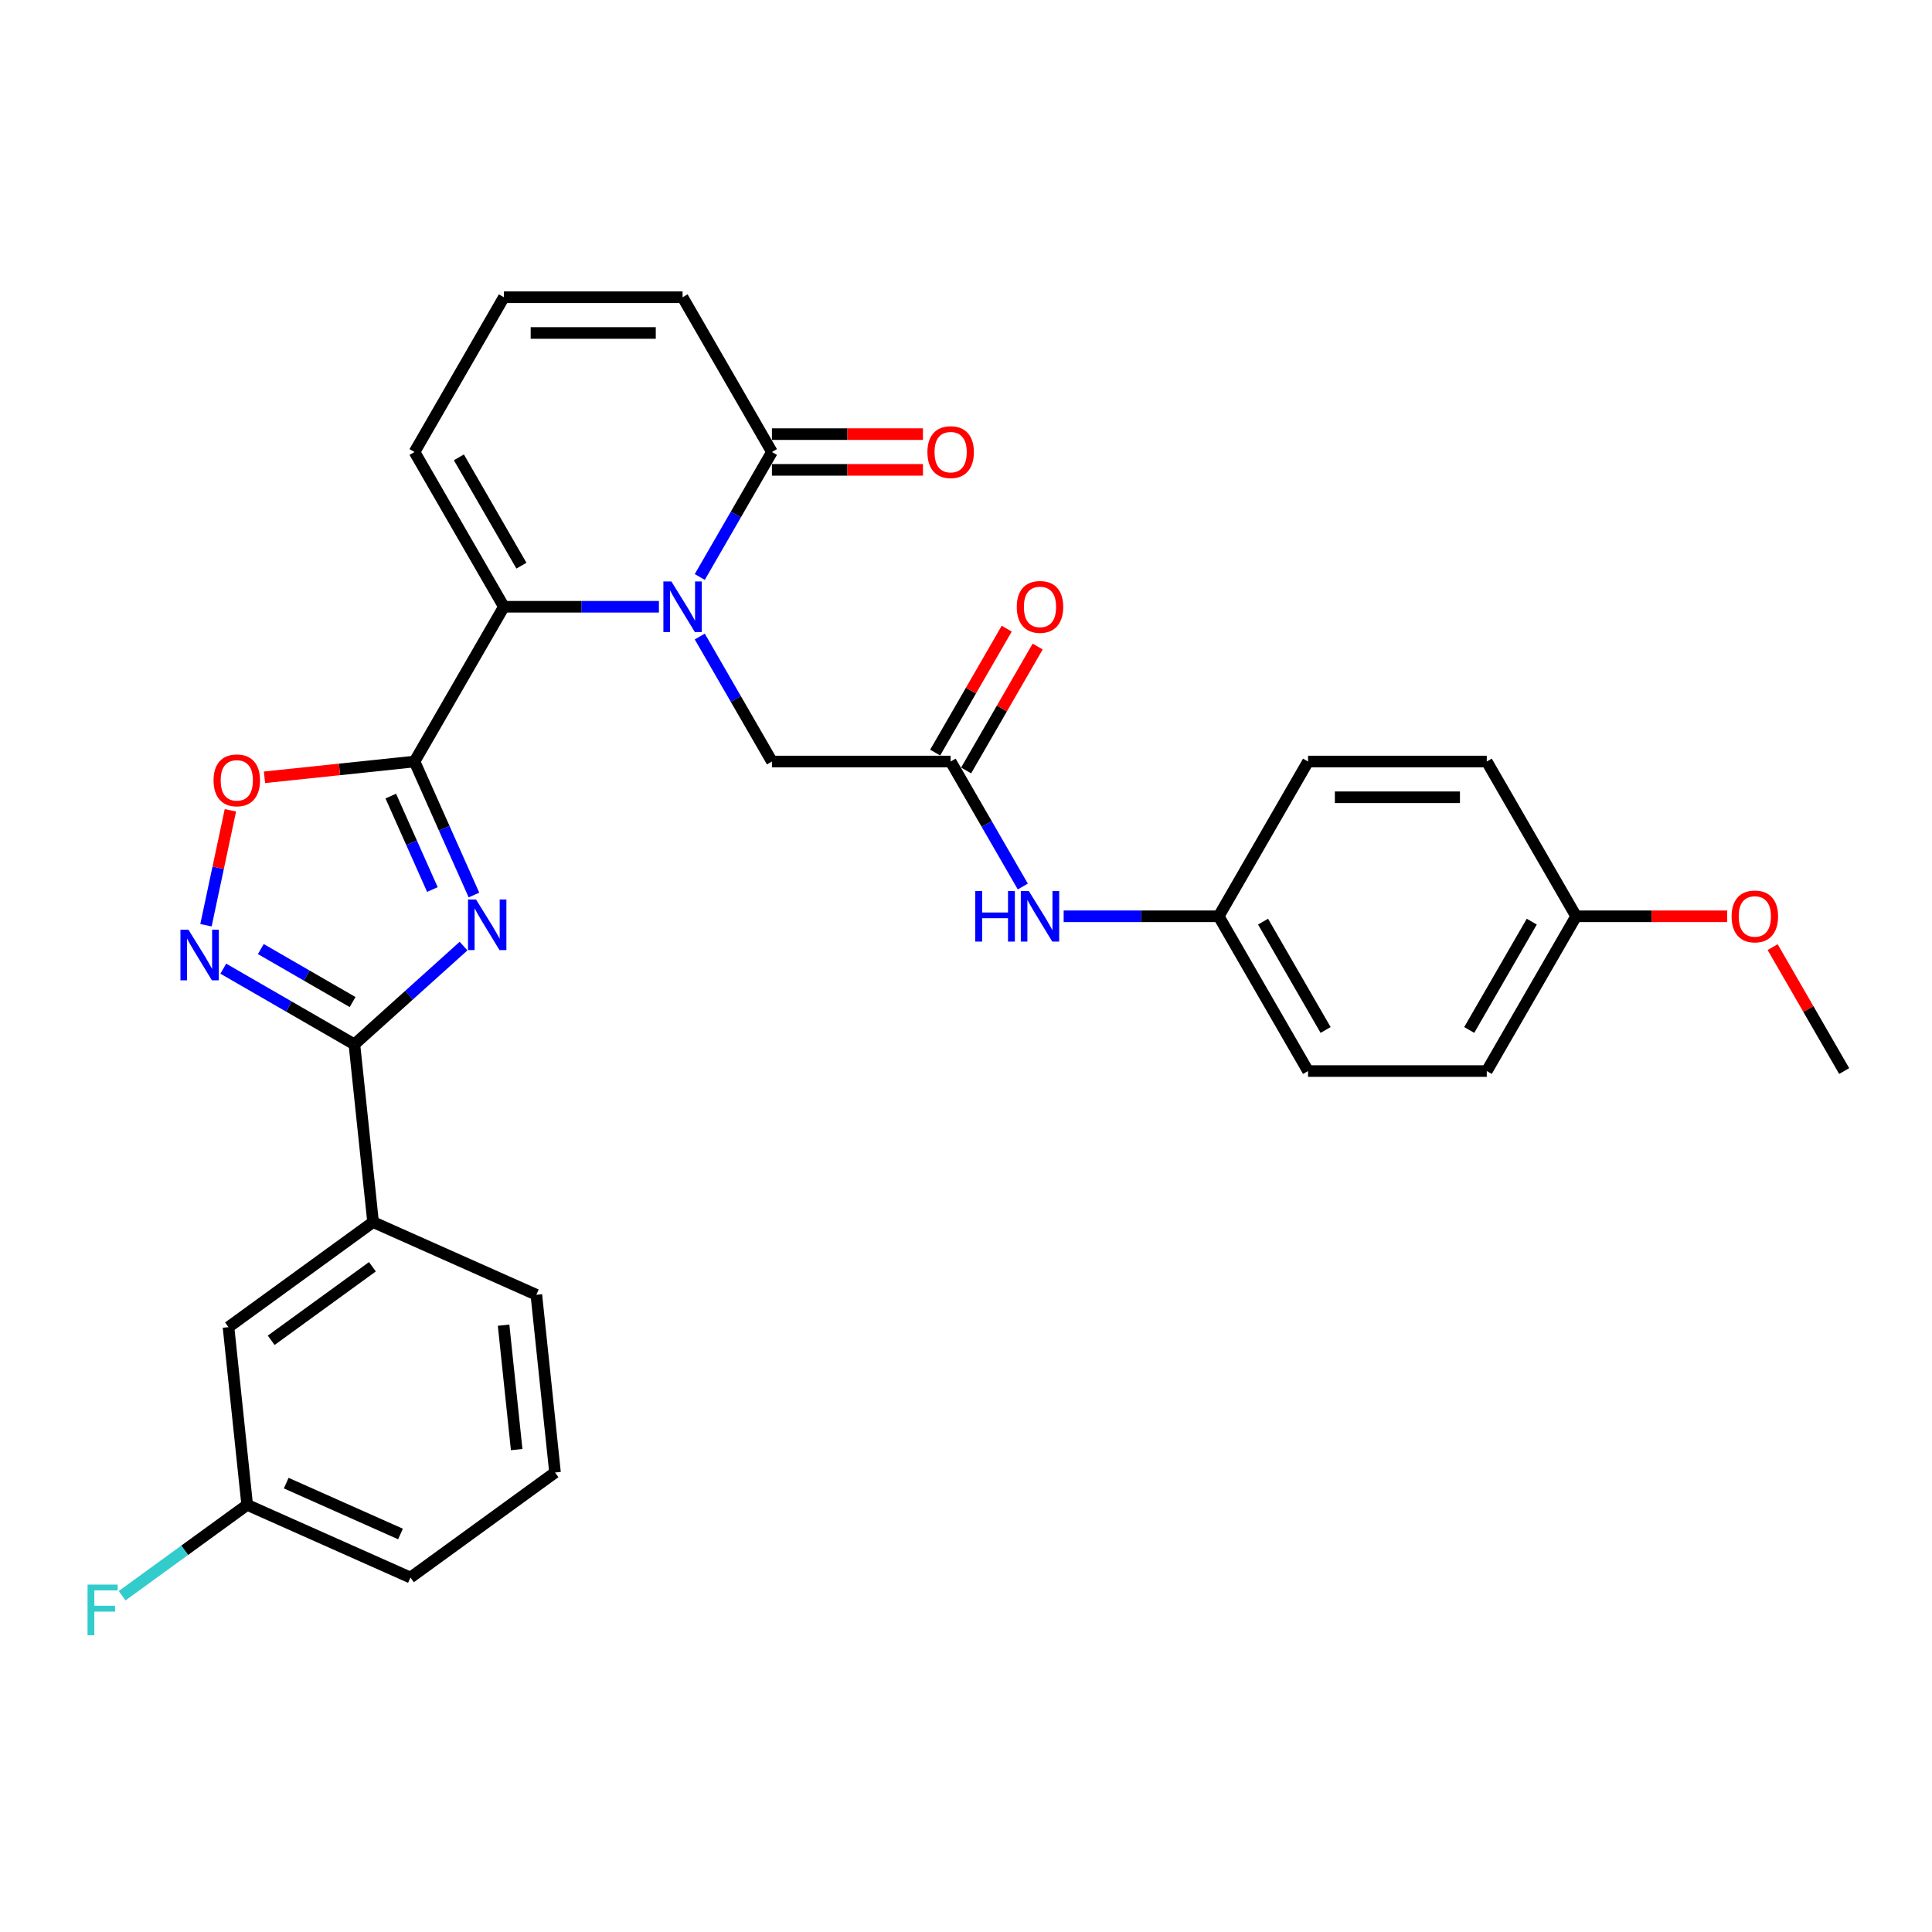 <?xml version='1.0' encoding='iso-8859-1'?>
<svg version='1.1' baseProfile='full'
              xmlns='http://www.w3.org/2000/svg'
                      xmlns:rdkit='http://www.rdkit.org/xml'
                      xmlns:xlink='http://www.w3.org/1999/xlink'
                  xml:space='preserve'
width='1000px' height='1000px' viewBox='0 0 1000 1000'>
<!-- END OF HEADER -->
<rect style='opacity:1.0;fill:#FFFFFF;stroke:none' width='1000' height='1000' x='0' y='0'> </rect>
<path class='bond-0' d='M 214.555,394.164 L 229.935,428.71' style='fill:none;fill-rule:evenodd;stroke:#000000;stroke-width:6px;stroke-linecap:butt;stroke-linejoin:miter;stroke-opacity:1' />
<path class='bond-0' d='M 229.935,428.71 L 245.316,463.256' style='fill:none;fill-rule:evenodd;stroke:#0000FF;stroke-width:6px;stroke-linecap:butt;stroke-linejoin:miter;stroke-opacity:1' />
<path class='bond-0' d='M 202.269,412.052 L 213.035,436.235' style='fill:none;fill-rule:evenodd;stroke:#000000;stroke-width:6px;stroke-linecap:butt;stroke-linejoin:miter;stroke-opacity:1' />
<path class='bond-0' d='M 213.035,436.235 L 223.802,460.417' style='fill:none;fill-rule:evenodd;stroke:#0000FF;stroke-width:6px;stroke-linecap:butt;stroke-linejoin:miter;stroke-opacity:1' />
<path class='bond-2' d='M 214.555,394.164 L 260.804,314.058' style='fill:none;fill-rule:evenodd;stroke:#000000;stroke-width:6px;stroke-linecap:butt;stroke-linejoin:miter;stroke-opacity:1' />
<path class='bond-5' d='M 214.555,394.164 L 175.727,398.245' style='fill:none;fill-rule:evenodd;stroke:#000000;stroke-width:6px;stroke-linecap:butt;stroke-linejoin:miter;stroke-opacity:1' />
<path class='bond-5' d='M 175.727,398.245 L 136.9,402.326' style='fill:none;fill-rule:evenodd;stroke:#FF0000;stroke-width:6px;stroke-linecap:butt;stroke-linejoin:miter;stroke-opacity:1' />
<path class='bond-3' d='M 239.93,489.693 L 211.684,515.127' style='fill:none;fill-rule:evenodd;stroke:#0000FF;stroke-width:6px;stroke-linecap:butt;stroke-linejoin:miter;stroke-opacity:1' />
<path class='bond-3' d='M 211.684,515.127 L 183.437,540.56' style='fill:none;fill-rule:evenodd;stroke:#000000;stroke-width:6px;stroke-linecap:butt;stroke-linejoin:miter;stroke-opacity:1' />
<path class='bond-1' d='M 341.056,314.058 L 300.93,314.058' style='fill:none;fill-rule:evenodd;stroke:#0000FF;stroke-width:6px;stroke-linecap:butt;stroke-linejoin:miter;stroke-opacity:1' />
<path class='bond-1' d='M 300.93,314.058 L 260.804,314.058' style='fill:none;fill-rule:evenodd;stroke:#000000;stroke-width:6px;stroke-linecap:butt;stroke-linejoin:miter;stroke-opacity:1' />
<path class='bond-6' d='M 362.2,298.648 L 380.876,266.299' style='fill:none;fill-rule:evenodd;stroke:#0000FF;stroke-width:6px;stroke-linecap:butt;stroke-linejoin:miter;stroke-opacity:1' />
<path class='bond-6' d='M 380.876,266.299 L 399.552,233.951' style='fill:none;fill-rule:evenodd;stroke:#000000;stroke-width:6px;stroke-linecap:butt;stroke-linejoin:miter;stroke-opacity:1' />
<path class='bond-8' d='M 362.2,329.468 L 380.876,361.816' style='fill:none;fill-rule:evenodd;stroke:#0000FF;stroke-width:6px;stroke-linecap:butt;stroke-linejoin:miter;stroke-opacity:1' />
<path class='bond-8' d='M 380.876,361.816 L 399.552,394.164' style='fill:none;fill-rule:evenodd;stroke:#000000;stroke-width:6px;stroke-linecap:butt;stroke-linejoin:miter;stroke-opacity:1' />
<path class='bond-10' d='M 260.804,314.058 L 214.555,233.951' style='fill:none;fill-rule:evenodd;stroke:#000000;stroke-width:6px;stroke-linecap:butt;stroke-linejoin:miter;stroke-opacity:1' />
<path class='bond-10' d='M 269.888,292.792 L 237.513,236.718' style='fill:none;fill-rule:evenodd;stroke:#000000;stroke-width:6px;stroke-linecap:butt;stroke-linejoin:miter;stroke-opacity:1' />
<path class='bond-9' d='M 183.437,540.56 L 193.106,632.552' style='fill:none;fill-rule:evenodd;stroke:#000000;stroke-width:6px;stroke-linecap:butt;stroke-linejoin:miter;stroke-opacity:1' />
<path class='bond-30' d='M 183.437,540.56 L 149.508,520.971' style='fill:none;fill-rule:evenodd;stroke:#000000;stroke-width:6px;stroke-linecap:butt;stroke-linejoin:miter;stroke-opacity:1' />
<path class='bond-30' d='M 149.508,520.971 L 115.578,501.381' style='fill:none;fill-rule:evenodd;stroke:#0000FF;stroke-width:6px;stroke-linecap:butt;stroke-linejoin:miter;stroke-opacity:1' />
<path class='bond-30' d='M 182.508,518.662 L 158.757,504.949' style='fill:none;fill-rule:evenodd;stroke:#000000;stroke-width:6px;stroke-linecap:butt;stroke-linejoin:miter;stroke-opacity:1' />
<path class='bond-30' d='M 158.757,504.949 L 135.007,491.237' style='fill:none;fill-rule:evenodd;stroke:#0000FF;stroke-width:6px;stroke-linecap:butt;stroke-linejoin:miter;stroke-opacity:1' />
<path class='bond-4' d='M 106.607,478.9 L 112.93,449.152' style='fill:none;fill-rule:evenodd;stroke:#0000FF;stroke-width:6px;stroke-linecap:butt;stroke-linejoin:miter;stroke-opacity:1' />
<path class='bond-4' d='M 112.93,449.152 L 119.253,419.404' style='fill:none;fill-rule:evenodd;stroke:#FF0000;stroke-width:6px;stroke-linecap:butt;stroke-linejoin:miter;stroke-opacity:1' />
<path class='bond-14' d='M 399.552,243.201 L 438.633,243.201' style='fill:none;fill-rule:evenodd;stroke:#000000;stroke-width:6px;stroke-linecap:butt;stroke-linejoin:miter;stroke-opacity:1' />
<path class='bond-14' d='M 438.633,243.201 L 477.714,243.201' style='fill:none;fill-rule:evenodd;stroke:#FF0000;stroke-width:6px;stroke-linecap:butt;stroke-linejoin:miter;stroke-opacity:1' />
<path class='bond-14' d='M 399.552,224.702 L 438.633,224.702' style='fill:none;fill-rule:evenodd;stroke:#000000;stroke-width:6px;stroke-linecap:butt;stroke-linejoin:miter;stroke-opacity:1' />
<path class='bond-14' d='M 438.633,224.702 L 477.714,224.702' style='fill:none;fill-rule:evenodd;stroke:#FF0000;stroke-width:6px;stroke-linecap:butt;stroke-linejoin:miter;stroke-opacity:1' />
<path class='bond-31' d='M 399.552,233.951 L 353.303,153.845' style='fill:none;fill-rule:evenodd;stroke:#000000;stroke-width:6px;stroke-linecap:butt;stroke-linejoin:miter;stroke-opacity:1' />
<path class='bond-7' d='M 492.051,394.164 L 399.552,394.164' style='fill:none;fill-rule:evenodd;stroke:#000000;stroke-width:6px;stroke-linecap:butt;stroke-linejoin:miter;stroke-opacity:1' />
<path class='bond-11' d='M 492.051,394.164 L 510.727,426.512' style='fill:none;fill-rule:evenodd;stroke:#000000;stroke-width:6px;stroke-linecap:butt;stroke-linejoin:miter;stroke-opacity:1' />
<path class='bond-11' d='M 510.727,426.512 L 529.403,458.86' style='fill:none;fill-rule:evenodd;stroke:#0000FF;stroke-width:6px;stroke-linecap:butt;stroke-linejoin:miter;stroke-opacity:1' />
<path class='bond-16' d='M 500.062,398.789 L 518.578,366.719' style='fill:none;fill-rule:evenodd;stroke:#000000;stroke-width:6px;stroke-linecap:butt;stroke-linejoin:miter;stroke-opacity:1' />
<path class='bond-16' d='M 518.578,366.719 L 537.094,334.648' style='fill:none;fill-rule:evenodd;stroke:#FF0000;stroke-width:6px;stroke-linecap:butt;stroke-linejoin:miter;stroke-opacity:1' />
<path class='bond-16' d='M 484.041,389.539 L 502.557,357.469' style='fill:none;fill-rule:evenodd;stroke:#000000;stroke-width:6px;stroke-linecap:butt;stroke-linejoin:miter;stroke-opacity:1' />
<path class='bond-16' d='M 502.557,357.469 L 521.072,325.398' style='fill:none;fill-rule:evenodd;stroke:#FF0000;stroke-width:6px;stroke-linecap:butt;stroke-linejoin:miter;stroke-opacity:1' />
<path class='bond-15' d='M 193.106,632.552 L 118.273,686.921' style='fill:none;fill-rule:evenodd;stroke:#000000;stroke-width:6px;stroke-linecap:butt;stroke-linejoin:miter;stroke-opacity:1' />
<path class='bond-15' d='M 192.755,655.674 L 140.372,693.733' style='fill:none;fill-rule:evenodd;stroke:#000000;stroke-width:6px;stroke-linecap:butt;stroke-linejoin:miter;stroke-opacity:1' />
<path class='bond-26' d='M 193.106,632.552 L 277.608,670.175' style='fill:none;fill-rule:evenodd;stroke:#000000;stroke-width:6px;stroke-linecap:butt;stroke-linejoin:miter;stroke-opacity:1' />
<path class='bond-12' d='M 214.555,233.951 L 260.804,153.845' style='fill:none;fill-rule:evenodd;stroke:#000000;stroke-width:6px;stroke-linecap:butt;stroke-linejoin:miter;stroke-opacity:1' />
<path class='bond-17' d='M 550.547,474.271 L 590.673,474.271' style='fill:none;fill-rule:evenodd;stroke:#0000FF;stroke-width:6px;stroke-linecap:butt;stroke-linejoin:miter;stroke-opacity:1' />
<path class='bond-17' d='M 590.673,474.271 L 630.799,474.271' style='fill:none;fill-rule:evenodd;stroke:#000000;stroke-width:6px;stroke-linecap:butt;stroke-linejoin:miter;stroke-opacity:1' />
<path class='bond-13' d='M 260.804,153.845 L 353.303,153.845' style='fill:none;fill-rule:evenodd;stroke:#000000;stroke-width:6px;stroke-linecap:butt;stroke-linejoin:miter;stroke-opacity:1' />
<path class='bond-13' d='M 274.679,172.345 L 339.428,172.345' style='fill:none;fill-rule:evenodd;stroke:#000000;stroke-width:6px;stroke-linecap:butt;stroke-linejoin:miter;stroke-opacity:1' />
<path class='bond-18' d='M 118.273,686.921 L 127.942,778.914' style='fill:none;fill-rule:evenodd;stroke:#000000;stroke-width:6px;stroke-linecap:butt;stroke-linejoin:miter;stroke-opacity:1' />
<path class='bond-21' d='M 630.799,474.271 L 677.049,394.164' style='fill:none;fill-rule:evenodd;stroke:#000000;stroke-width:6px;stroke-linecap:butt;stroke-linejoin:miter;stroke-opacity:1' />
<path class='bond-22' d='M 630.799,474.271 L 677.049,554.377' style='fill:none;fill-rule:evenodd;stroke:#000000;stroke-width:6px;stroke-linecap:butt;stroke-linejoin:miter;stroke-opacity:1' />
<path class='bond-22' d='M 653.758,477.037 L 686.133,533.111' style='fill:none;fill-rule:evenodd;stroke:#000000;stroke-width:6px;stroke-linecap:butt;stroke-linejoin:miter;stroke-opacity:1' />
<path class='bond-20' d='M 127.942,778.914 L 95.576,802.429' style='fill:none;fill-rule:evenodd;stroke:#000000;stroke-width:6px;stroke-linecap:butt;stroke-linejoin:miter;stroke-opacity:1' />
<path class='bond-20' d='M 95.576,802.429 L 63.209,825.944' style='fill:none;fill-rule:evenodd;stroke:#33CCCC;stroke-width:6px;stroke-linecap:butt;stroke-linejoin:miter;stroke-opacity:1' />
<path class='bond-32' d='M 127.942,778.914 L 212.444,816.536' style='fill:none;fill-rule:evenodd;stroke:#000000;stroke-width:6px;stroke-linecap:butt;stroke-linejoin:miter;stroke-opacity:1' />
<path class='bond-32' d='M 148.142,767.657 L 207.293,793.992' style='fill:none;fill-rule:evenodd;stroke:#000000;stroke-width:6px;stroke-linecap:butt;stroke-linejoin:miter;stroke-opacity:1' />
<path class='bond-19' d='M 815.797,474.271 L 769.548,554.377' style='fill:none;fill-rule:evenodd;stroke:#000000;stroke-width:6px;stroke-linecap:butt;stroke-linejoin:miter;stroke-opacity:1' />
<path class='bond-19' d='M 792.838,477.037 L 760.464,533.111' style='fill:none;fill-rule:evenodd;stroke:#000000;stroke-width:6px;stroke-linecap:butt;stroke-linejoin:miter;stroke-opacity:1' />
<path class='bond-25' d='M 815.797,474.271 L 854.878,474.271' style='fill:none;fill-rule:evenodd;stroke:#000000;stroke-width:6px;stroke-linecap:butt;stroke-linejoin:miter;stroke-opacity:1' />
<path class='bond-25' d='M 854.878,474.271 L 893.959,474.271' style='fill:none;fill-rule:evenodd;stroke:#FF0000;stroke-width:6px;stroke-linecap:butt;stroke-linejoin:miter;stroke-opacity:1' />
<path class='bond-33' d='M 815.797,474.271 L 769.548,394.164' style='fill:none;fill-rule:evenodd;stroke:#000000;stroke-width:6px;stroke-linecap:butt;stroke-linejoin:miter;stroke-opacity:1' />
<path class='bond-23' d='M 677.049,394.164 L 769.548,394.164' style='fill:none;fill-rule:evenodd;stroke:#000000;stroke-width:6px;stroke-linecap:butt;stroke-linejoin:miter;stroke-opacity:1' />
<path class='bond-23' d='M 690.924,412.664 L 755.673,412.664' style='fill:none;fill-rule:evenodd;stroke:#000000;stroke-width:6px;stroke-linecap:butt;stroke-linejoin:miter;stroke-opacity:1' />
<path class='bond-24' d='M 677.049,554.377 L 769.548,554.377' style='fill:none;fill-rule:evenodd;stroke:#000000;stroke-width:6px;stroke-linecap:butt;stroke-linejoin:miter;stroke-opacity:1' />
<path class='bond-29' d='M 917.514,490.236 L 936.03,522.306' style='fill:none;fill-rule:evenodd;stroke:#FF0000;stroke-width:6px;stroke-linecap:butt;stroke-linejoin:miter;stroke-opacity:1' />
<path class='bond-29' d='M 936.03,522.306 L 954.545,554.377' style='fill:none;fill-rule:evenodd;stroke:#000000;stroke-width:6px;stroke-linecap:butt;stroke-linejoin:miter;stroke-opacity:1' />
<path class='bond-27' d='M 277.608,670.175 L 287.277,762.167' style='fill:none;fill-rule:evenodd;stroke:#000000;stroke-width:6px;stroke-linecap:butt;stroke-linejoin:miter;stroke-opacity:1' />
<path class='bond-27' d='M 260.66,685.907 L 267.428,750.302' style='fill:none;fill-rule:evenodd;stroke:#000000;stroke-width:6px;stroke-linecap:butt;stroke-linejoin:miter;stroke-opacity:1' />
<path class='bond-28' d='M 287.277,762.167 L 212.444,816.536' style='fill:none;fill-rule:evenodd;stroke:#000000;stroke-width:6px;stroke-linecap:butt;stroke-linejoin:miter;stroke-opacity:1' />
<path  class='atom-1' d='M 246.387 465.568
L 254.971 479.443
Q 255.822 480.812, 257.191 483.291
Q 258.56 485.77, 258.634 485.918
L 258.634 465.568
L 262.112 465.568
L 262.112 491.764
L 258.523 491.764
L 249.31 476.594
Q 248.237 474.818, 247.09 472.783
Q 245.98 470.748, 245.647 470.119
L 245.647 491.764
L 242.243 491.764
L 242.243 465.568
L 246.387 465.568
' fill='#0000FF'/>
<path  class='atom-2' d='M 347.513 300.96
L 356.096 314.835
Q 356.947 316.204, 358.316 318.683
Q 359.685 321.162, 359.759 321.31
L 359.759 300.96
L 363.237 300.96
L 363.237 327.156
L 359.648 327.156
L 350.435 311.986
Q 349.362 310.21, 348.216 308.175
Q 347.106 306.14, 346.773 305.511
L 346.773 327.156
L 343.369 327.156
L 343.369 300.96
L 347.513 300.96
' fill='#0000FF'/>
<path  class='atom-5' d='M 97.54 481.213
L 106.124 495.087
Q 106.975 496.456, 108.344 498.935
Q 109.713 501.414, 109.787 501.562
L 109.787 481.213
L 113.265 481.213
L 113.265 507.408
L 109.676 507.408
L 100.463 492.238
Q 99.391 490.463, 98.243 488.428
Q 97.133 486.393, 96.8 485.764
L 96.8 507.408
L 93.397 507.408
L 93.397 481.213
L 97.54 481.213
' fill='#0000FF'/>
<path  class='atom-6' d='M 110.538 403.907
Q 110.538 397.617, 113.646 394.102
Q 116.754 390.587, 122.563 390.587
Q 128.371 390.587, 131.479 394.102
Q 134.587 397.617, 134.587 403.907
Q 134.587 410.271, 131.442 413.897
Q 128.297 417.486, 122.563 417.486
Q 116.791 417.486, 113.646 413.897
Q 110.538 410.308, 110.538 403.907
M 122.563 414.526
Q 126.558 414.526, 128.704 411.862
Q 130.887 409.161, 130.887 403.907
Q 130.887 398.764, 128.704 396.174
Q 126.558 393.547, 122.563 393.547
Q 118.567 393.547, 116.384 396.137
Q 114.238 398.727, 114.238 403.907
Q 114.238 409.198, 116.384 411.862
Q 118.567 414.526, 122.563 414.526
' fill='#FF0000'/>
<path  class='atom-12' d='M 504.798 461.173
L 508.35 461.173
L 508.35 472.31
L 521.743 472.31
L 521.743 461.173
L 525.295 461.173
L 525.295 487.368
L 521.743 487.368
L 521.743 475.27
L 508.35 475.27
L 508.35 487.368
L 504.798 487.368
L 504.798 461.173
' fill='#0000FF'/>
<path  class='atom-12' d='M 532.51 461.173
L 541.094 475.048
Q 541.945 476.416, 543.314 478.895
Q 544.683 481.374, 544.757 481.522
L 544.757 461.173
L 548.235 461.173
L 548.235 487.368
L 544.646 487.368
L 535.433 472.199
Q 534.36 470.423, 533.213 468.388
Q 532.103 466.353, 531.77 465.724
L 531.77 487.368
L 528.366 487.368
L 528.366 461.173
L 532.51 461.173
' fill='#0000FF'/>
<path  class='atom-15' d='M 480.026 234.025
Q 480.026 227.736, 483.134 224.221
Q 486.242 220.706, 492.051 220.706
Q 497.86 220.706, 500.968 224.221
Q 504.076 227.736, 504.076 234.025
Q 504.076 240.389, 500.931 244.015
Q 497.786 247.604, 492.051 247.604
Q 486.279 247.604, 483.134 244.015
Q 480.026 240.426, 480.026 234.025
M 492.051 244.644
Q 496.047 244.644, 498.193 241.98
Q 500.376 239.279, 500.376 234.025
Q 500.376 228.883, 498.193 226.293
Q 496.047 223.666, 492.051 223.666
Q 488.055 223.666, 485.872 226.256
Q 483.726 228.846, 483.726 234.025
Q 483.726 239.316, 485.872 241.98
Q 488.055 244.644, 492.051 244.644
' fill='#FF0000'/>
<path  class='atom-17' d='M 526.276 314.132
Q 526.276 307.842, 529.384 304.327
Q 532.492 300.812, 538.301 300.812
Q 544.11 300.812, 547.218 304.327
Q 550.325 307.842, 550.325 314.132
Q 550.325 320.496, 547.181 324.122
Q 544.036 327.711, 538.301 327.711
Q 532.529 327.711, 529.384 324.122
Q 526.276 320.533, 526.276 314.132
M 538.301 324.751
Q 542.297 324.751, 544.443 322.087
Q 546.626 319.386, 546.626 314.132
Q 546.626 308.989, 544.443 306.399
Q 542.297 303.772, 538.301 303.772
Q 534.305 303.772, 532.122 306.362
Q 529.976 308.952, 529.976 314.132
Q 529.976 319.423, 532.122 322.087
Q 534.305 324.751, 538.301 324.751
' fill='#FF0000'/>
<path  class='atom-21' d='M 45.32 820.185
L 60.897 820.185
L 60.897 823.182
L 48.835 823.182
L 48.835 831.137
L 59.565 831.137
L 59.565 834.171
L 48.835 834.171
L 48.835 846.381
L 45.32 846.381
L 45.32 820.185
' fill='#33CCCC'/>
<path  class='atom-26' d='M 896.271 474.345
Q 896.271 468.055, 899.379 464.54
Q 902.487 461.025, 908.296 461.025
Q 914.105 461.025, 917.213 464.54
Q 920.321 468.055, 920.321 474.345
Q 920.321 480.708, 917.176 484.334
Q 914.031 487.923, 908.296 487.923
Q 902.524 487.923, 899.379 484.334
Q 896.271 480.745, 896.271 474.345
M 908.296 484.963
Q 912.292 484.963, 914.438 482.299
Q 916.621 479.598, 916.621 474.345
Q 916.621 469.202, 914.438 466.612
Q 912.292 463.985, 908.296 463.985
Q 904.3 463.985, 902.117 466.575
Q 899.971 469.165, 899.971 474.345
Q 899.971 479.635, 902.117 482.299
Q 904.3 484.963, 908.296 484.963
' fill='#FF0000'/>
</svg>
